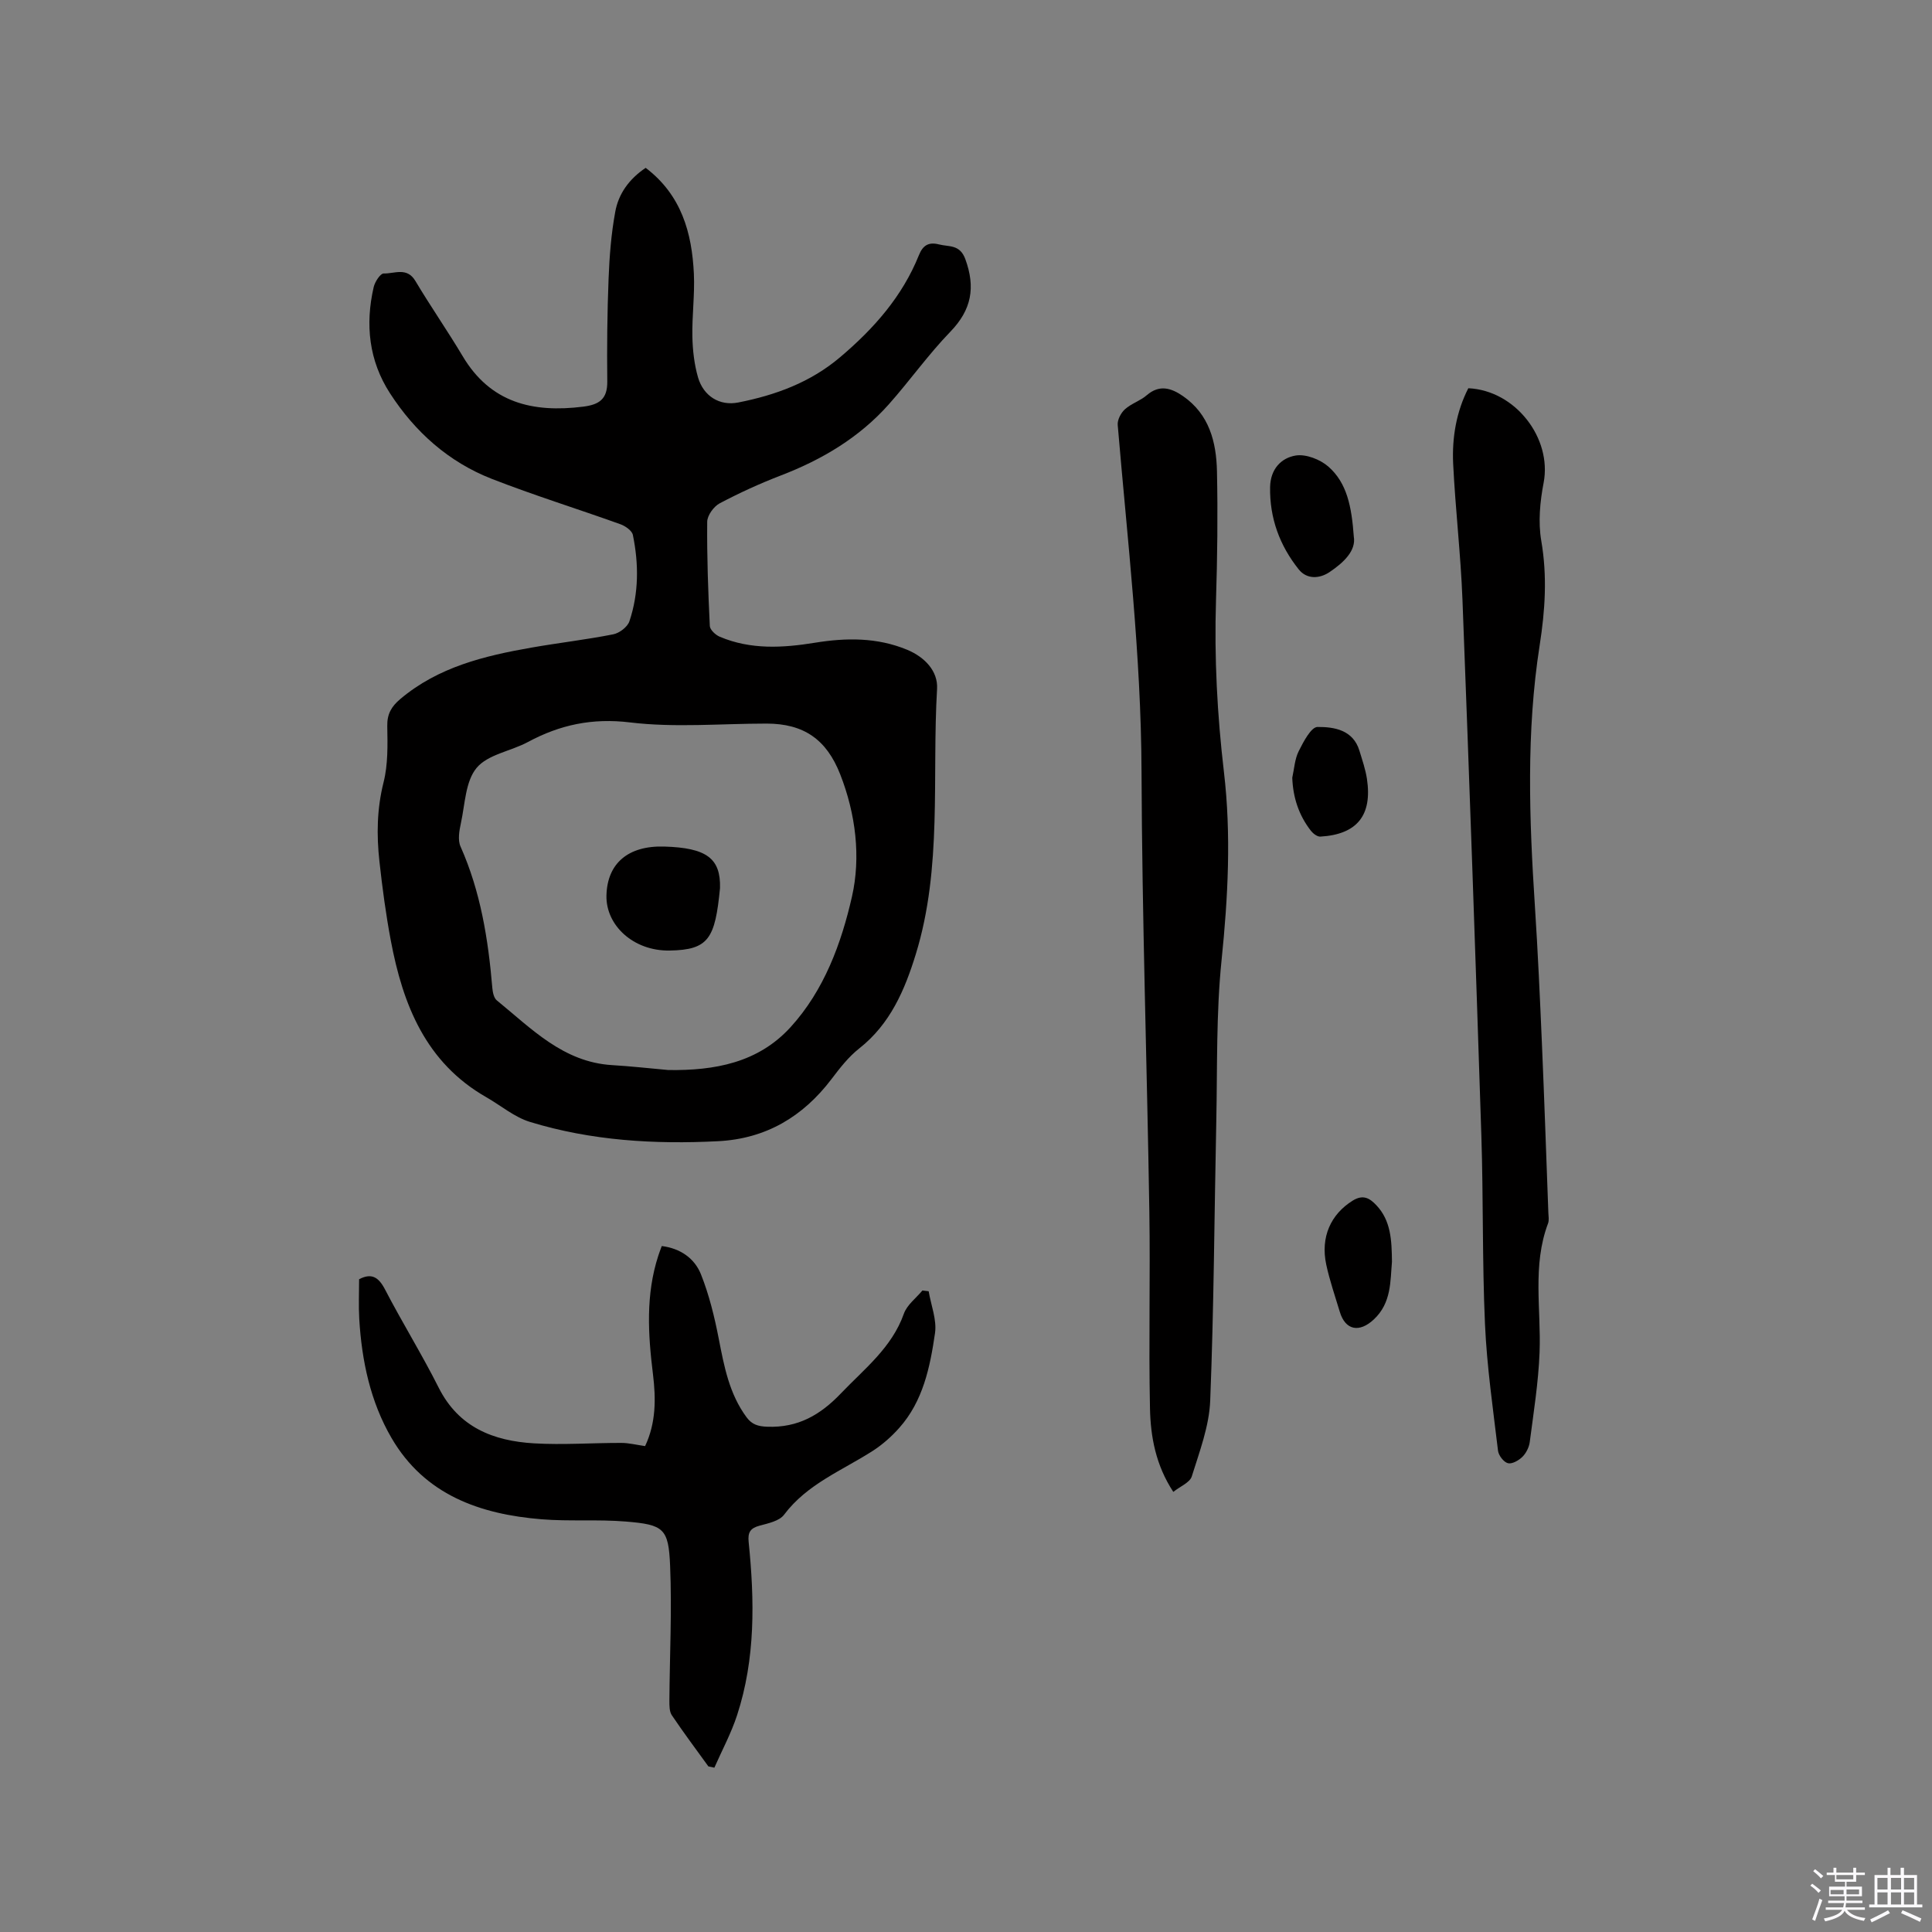 <svg enable-background="new 0 0 400 400" viewBox="0 0 400 400" xmlns="http://www.w3.org/2000/svg"><rect x="0" y="0" width="400" height="400" fill="#808080" stroke="none"/><path d="m374.8 390.4.4-.4c.7.5 1.3 1 1.8 1.4l-.5.5c-.5-.6-1.1-1.1-1.7-1.5zm1 7.3-.6-.3c.5-1.4 1.1-2.8 1.5-4.3.2.1.4.2.6.3-.5 1.3-1 2.8-1.5 4.3zm-.4-10.3.4-.4c.4.3 1 .8 1.7 1.4l-.5.5c-.4-.5-1-1-1.6-1.5zm2.5.3h1.7v-1h.6v1h3.5v-1h.6v1h1.8v.5h-1.8v1.4h-2v1h3.2v2h-3.2v.9h3.3v.5h-3.4c0 .3-.1.6-.1.9h4v.5h-3.7c.7.9 1.9 1.5 3.8 1.7-.1.2-.2.4-.3.6-2.1-.4-3.5-1.1-4-2.1-.4 1-1.8 1.7-4 2.2-.1-.2-.2-.4-.3-.6 2.1-.4 3.4-1 3.8-1.8h-3.4v-.5h3.6c.1-.3.1-.6.2-.9h-3.3v-.5h3.4c0-.3 0-.6 0-.9h-3.2v-2h3.3v-1h-2.1v-1.4h-1.7v-.5zm1.1 3.5v1h2.7c0-.3 0-.4 0-.4 0-.1 0-.2 0-.2 0-.1 0-.2 0-.3h-2.7zm1.2-3v.9h3.5v-.9zm4.7 3h-2.6v.6.4h2.6z" fill="#fbfafc"/><path d="m393.6 386.7h.6v1.5h2.7v6.1h1.1v.6h-11v-.6h1.1v-6.1h2.7v-1.5h.6v1.5h2.1v-1.5zm-2.7 8.8.4.6c-1.2.6-2.5 1.3-3.8 1.9-.1-.2-.2-.4-.3-.6 1.2-.6 2.5-1.2 3.7-1.9zm-2.2-6.7v2.4h2.1v-2.4zm0 3v2.5h2.1v-2.5zm2.8-3v2.4h2.1v-2.4zm0 3v2.5h2.1v-2.5zm6 6.1c-1.4-.7-2.7-1.3-3.9-1.8l.3-.6c1.5.6 2.7 1.2 3.9 1.7zm-1.2-9.1h-2.1v2.4h2.1zm-2.1 3v2.5h2.1v-2.5z" fill="#fbfafc"/><g fill="#010000"><path d="m133.68 34.75c7.41 5.63 9.58 13.45 9.98 21.94.2 4.32-.4 8.68-.31 13.02.06 2.82.39 5.73 1.17 8.43 1.12 3.84 4.43 5.96 8.33 5.19 7.72-1.52 14.95-4.16 21.13-9.41 6.97-5.91 12.84-12.55 16.28-21.11.8-1.99 1.98-2.76 4.13-2.21 2.1.54 4.33-.05 5.47 3.05 2.14 5.86 1.3 10.48-3.1 15.03-4.56 4.71-8.38 10.12-12.74 15.03-6.11 6.87-13.79 11.44-22.33 14.72-4.34 1.67-8.59 3.61-12.69 5.78-1.23.65-2.57 2.51-2.58 3.82-.07 7.19.19 14.39.54 21.57.04.8 1.19 1.87 2.08 2.24 6.4 2.7 13.03 2.31 19.69 1.23 6.46-1.05 12.86-1.12 19.07 1.45 3.66 1.52 6.42 4.42 6.21 8.1-1.08 18.34 1.12 36.97-4.4 54.92-2.28 7.41-5.29 14.48-11.73 19.54-2.21 1.74-4.02 4.08-5.74 6.35-5.92 7.79-13.59 12.33-23.42 12.84-13.2.68-26.31-.1-39-3.99-3.22-.99-6.01-3.38-9.01-5.1-12.58-7.17-17.3-19.18-19.8-32.46-1.02-5.41-1.75-10.88-2.35-16.35-.61-5.48-.53-10.9.85-16.39.94-3.72.84-7.76.77-11.65-.05-2.51.86-4.05 2.69-5.6 7.87-6.64 17.4-8.94 27.16-10.65 5.63-.99 11.32-1.64 16.93-2.75 1.28-.25 2.95-1.52 3.35-2.69 1.96-5.84 1.95-11.89.72-17.88-.18-.9-1.57-1.86-2.6-2.23-8.86-3.18-17.86-5.97-26.62-9.39-8.93-3.49-15.89-9.71-21.07-17.72-4.36-6.74-5.16-14.24-3.37-21.99.25-1.09 1.39-2.83 2.07-2.81 2.2.07 4.8-1.39 6.55 1.53 3.14 5.27 6.66 10.32 9.8 15.59 5.76 9.69 14.53 11.75 24.91 10.46 3.39-.42 5.07-1.58 5.03-5.22-.08-7.09-.01-14.2.27-21.28.18-4.63.54-9.29 1.38-13.84.66-3.69 2.83-6.78 6.3-9.11zm4.71 186.79c9.56.13 18.56-1.49 25.29-8.88 6.96-7.63 10.52-17.39 12.71-27.02 1.86-8.18.79-17.09-2.43-25.31-2.83-7.24-7.55-10.52-15.27-10.52-9.42 0-18.95.88-28.23-.24-7.83-.95-14.51.48-21.17 4.06-3.53 1.9-8.29 2.56-10.61 5.35-2.32 2.78-2.4 7.5-3.25 11.42-.34 1.57-.69 3.52-.08 4.87 4.16 9.34 5.73 19.2 6.58 29.26.08.9.31 2.08.92 2.58 7.17 5.83 13.73 12.79 23.86 13.41 3.89.23 7.78.67 11.68 1.02z"/><path d="m242.92 308.88c-3.65-5.56-4.71-11.45-4.83-17.34-.28-13.56.08-27.12-.13-40.68-.48-30.42-1.51-60.83-1.62-91.24-.09-24.02-2.92-47.79-4.93-71.64-.09-1.05.66-2.49 1.49-3.24 1.31-1.19 3.18-1.75 4.52-2.91 2.64-2.28 5.08-1.49 7.49.17 5.46 3.77 6.92 9.52 7.05 15.59.19 8.9.08 17.81-.2 26.71-.37 11.89.25 23.69 1.64 35.51 1.53 12.98.85 25.97-.49 39-1.13 11.04-.86 22.22-1.09 33.34-.41 19.29-.49 38.58-1.26 57.85-.21 5.27-2.21 10.53-3.81 15.66-.39 1.29-2.4 2.07-3.83 3.22z"/><path d="m146.66 365.71c-2.54-3.51-5.14-6.99-7.56-10.58-.52-.77-.51-1.98-.51-2.99.06-9.32.54-18.65.15-27.95-.32-7.76-1.31-8.52-9.15-9.17-5.8-.48-11.68 0-17.47-.47-12.76-1.04-24.2-5.05-31.06-16.83-4.38-7.52-6.16-15.97-6.68-24.63-.16-2.73-.03-5.47-.03-8.24 2.55-1.33 4.01-.48 5.36 2.11 3.56 6.86 7.65 13.45 11.12 20.35 4.15 8.24 11.35 11.02 19.73 11.52 6 .35 12.05-.1 18.07-.09 1.56 0 3.13.4 4.93.66 2.27-4.81 2.25-9.82 1.63-14.88-1.02-8.26-1.53-16.47 1.11-24.56.19-.6.42-1.18.71-1.98 3.86.48 6.79 2.55 8.11 5.84 1.7 4.27 2.81 8.82 3.69 13.35 1.12 5.75 2.18 11.44 5.78 16.29 1.1 1.47 2.34 1.86 4.28 1.93 6.33.23 10.95-2.42 15.22-6.89 4.89-5.12 10.55-9.47 13.05-16.52.65-1.83 2.53-3.22 3.84-4.8.43.05.86.11 1.29.16.49 2.91 1.72 5.92 1.31 8.7-1.02 7-2.46 14.05-7.41 19.6-1.58 1.78-3.43 3.42-5.42 4.71-6.36 4.1-13.62 6.86-18.42 13.26-.98 1.31-3.29 1.78-5.09 2.27-1.91.52-2.44 1.39-2.24 3.37 1.23 12.09 1.43 24.16-2.4 35.88-1.22 3.73-3.11 7.24-4.7 10.85-.4-.09-.82-.18-1.24-.27z"/><path d="m304 80.38c9.77.45 17.36 10.35 15.59 19.58-.75 3.9-1.15 8.12-.49 11.98 1.26 7.32.81 14.37-.33 21.67-2.8 17.89-2.16 35.92-.99 53.93.62 9.52 1.05 19.05 1.46 28.57.5 11.65.9 23.3 1.33 34.96.03.74.18 1.56-.06 2.21-3.3 8.75-1.41 17.81-1.76 26.75-.24 6.19-1.23 12.36-2.03 18.52-.14 1.09-.75 2.3-1.52 3.07-.76.75-2.15 1.54-3 1.32-.87-.22-1.93-1.6-2.05-2.57-1.04-8.73-2.31-17.47-2.7-26.24-.58-12.99-.33-26.01-.75-39.01-1.2-36.97-2.49-73.95-3.91-110.91-.36-9.41-1.47-18.8-1.93-28.21-.25-5.41.65-10.74 3.14-15.62z"/><path d="m280.29 111.09c.5 2.93-2.09 5.38-5.03 7.36-2.04 1.37-4.68 1.55-6.37-.56-3.94-4.94-6.04-10.6-5.93-17.04.07-3.7 2.26-6.04 5.31-6.54 2.11-.34 5.06.81 6.76 2.3 3.86 3.39 4.81 8.29 5.26 14.48z"/><path d="m288.19 261.25c-.36 3.96-.07 8.49-3.76 11.93-3 2.8-5.89 2.25-7.04-1.58-.97-3.24-2.09-6.45-2.8-9.75-1.24-5.77.97-10.46 5.45-13.26 2.19-1.37 3.56-.5 4.92.94 3.02 3.19 3.18 7.23 3.23 11.72z"/><path d="m267.55 161.02c.41-1.85.51-3.85 1.33-5.49.97-1.93 2.56-5.01 3.9-5.02 3.43-.02 7.37.59 8.68 4.93.58 1.92 1.25 3.84 1.55 5.81 1.14 7.57-2.05 11.51-9.64 11.96-.64.04-1.5-.62-1.95-1.19-2.5-3.21-3.72-6.87-3.87-11z"/><path d="m149.07 183.88c-1.02 10.46-2.34 12.78-10.43 12.92-7.5.13-13.23-5.23-13.08-11.4.16-6.67 4.51-10.35 11.96-10.13 8.78.26 11.72 2.45 11.55 8.61z"/></g></svg>